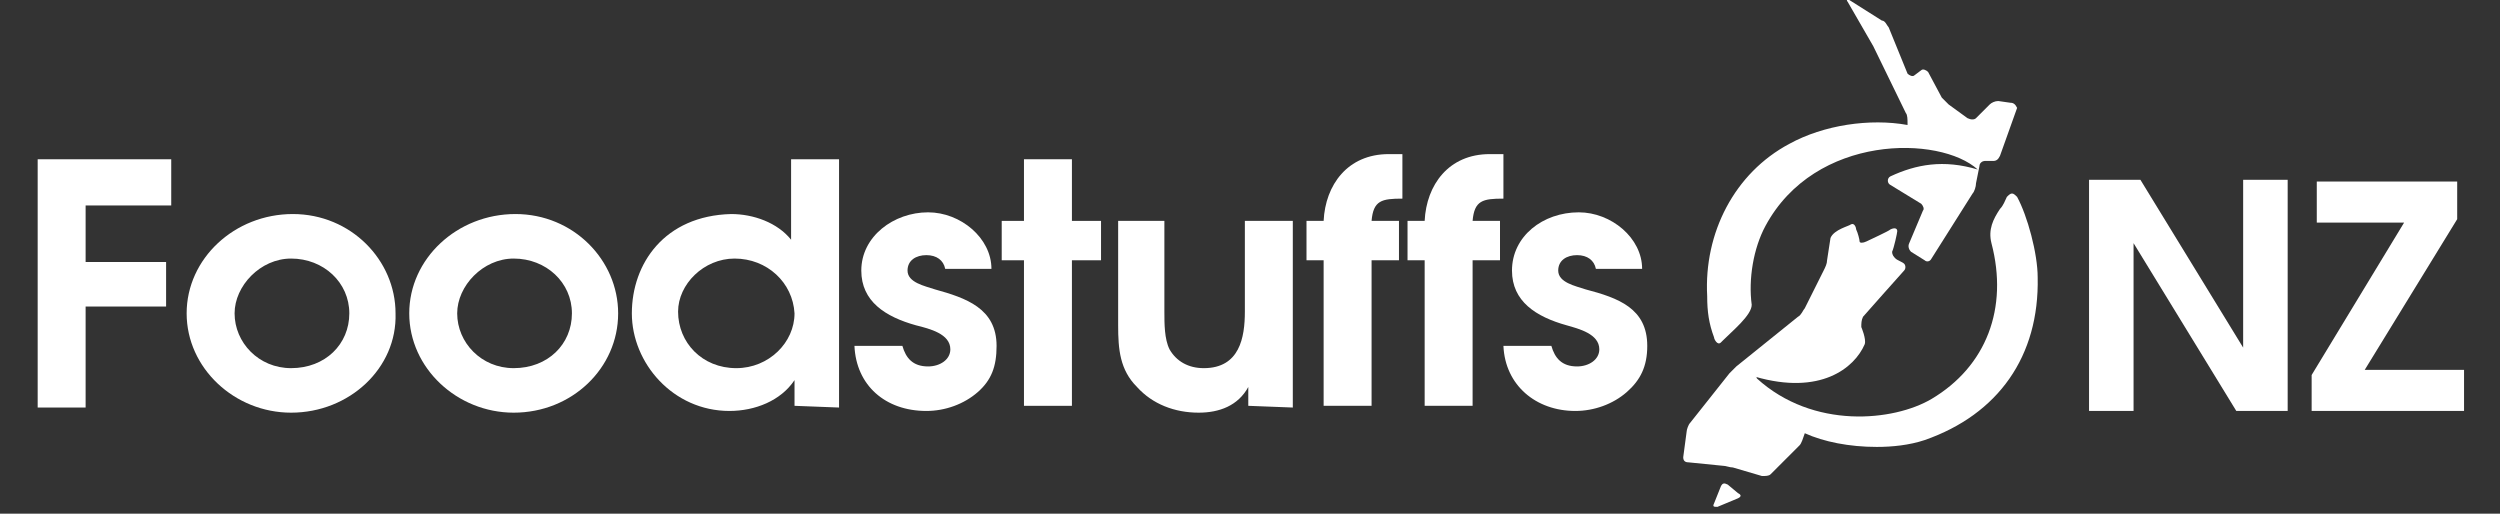 <?xml version="1.0" encoding="utf-8"?>
<!-- Generator: Adobe Illustrator 25.2.3, SVG Export Plug-In . SVG Version: 6.00 Build 0)  -->
<svg version="1.1" id="Layer_1" xmlns="http://www.w3.org/2000/svg" xmlns:xlink="http://www.w3.org/1999/xlink" x="0px" y="0px"
	 viewBox="0 0 146 30" style="enable-background:new 0 0 146 30;" xml:space="preserve">
<rect x="0" y="0" width="146" height="30" fill="#333333" stroke="none"/>
<style type="text/css">
	.st0{fill-rule:evenodd;clip-rule:evenodd;fill:#FFFFFF;}
</style>
<path class="st0" d="M2.2,9.3v14.5H5v-5.9h4.7v-2.6H5v-3.3h5V9.3H2.2z"/>
<path class="st0" d="M17,15.1c-1.8,0-3.3,1.6-3.3,3.2c0,1.7,1.4,3.2,3.3,3.2c2,0,3.4-1.4,3.4-3.2C20.4,16.5,18.9,15.1,17,15.1z
	 M17,24.1c-3.3,0-6.1-2.6-6.1-5.8c0-3.2,2.8-5.8,6.2-5.8c3.4,0,6,2.7,6,5.8C23.2,21.5,20.4,24.1,17,24.1z"/>
<path class="st0" d="M30,15.1c-1.8,0-3.3,1.6-3.3,3.2c0,1.7,1.4,3.2,3.3,3.2c2,0,3.4-1.4,3.4-3.2C33.4,16.5,31.9,15.1,30,15.1z
	 M30,24.1c-3.3,0-6.1-2.6-6.1-5.8c0-3.2,2.8-5.8,6.2-5.8c3.4,0,6,2.7,6,5.8C36.1,21.5,33.4,24.1,30,24.1z"/>
<path class="st0" d="M42.9,15.1c-1.8,0-3.3,1.5-3.3,3.1c0,1.8,1.4,3.3,3.4,3.3c1.9,0,3.4-1.5,3.4-3.2C46.3,16.5,44.8,15.1,42.9,15.1
	z M46.4,23.7v-1.5h0c-0.8,1.2-2.3,1.8-3.8,1.8c-3.3,0-5.7-2.8-5.7-5.7c0-2.9,1.9-5.7,5.8-5.8c1.3,0,2.7,0.5,3.5,1.5V9.3h2.8v14.5
	L46.4,23.7L46.4,23.7z"/>
<path class="st0" d="M57.1,22.9c-0.8,0.7-1.9,1.1-3,1.1c-2.4,0-4.1-1.5-4.2-3.8h2.8c0.2,0.7,0.6,1.2,1.5,1.2c0.7,0,1.3-0.4,1.3-1
	c0-0.9-1.2-1.2-2-1.4c-1.8-0.5-3.2-1.4-3.2-3.2c0-2,1.9-3.4,3.9-3.4c1.9,0,3.7,1.5,3.7,3.3h-2.7c-0.1-0.5-0.5-0.8-1.1-0.8
	c-0.6,0-1.1,0.3-1.1,0.9c0,0.7,1,0.9,1.6,1.1c1.8,0.5,3.6,1.1,3.6,3.3C58.2,21.4,57.9,22.2,57.1,22.9z"/>
<path class="st0" d="M62.6,15.2v8.5h-2.8v-8.5h-1.3v-2.3h1.3V9.3h2.8v3.6h1.7v2.3H62.6z"/>
<path class="st0" d="M72.9,23.7v-1.1h0c-0.6,1.1-1.7,1.5-2.9,1.5c-1.4,0-2.7-0.5-3.6-1.5c-1-1-1.1-2.2-1.1-3.6v-6.1H68v5.3
	c0,0.7,0,1.6,0.3,2.2c0.4,0.7,1.1,1.1,2,1.1c2.1,0,2.4-1.8,2.4-3.3v-5.3h2.8v10.9L72.9,23.7L72.9,23.7z"/>
<path class="st0" d="M80.1,12.9h1.6v2.3h-1.6v8.5h-2.8v-8.5h-1v-2.3h1c0.1-2.1,1.4-3.9,3.8-3.9l0.8,0v2.6
	C80.7,11.6,80.2,11.7,80.1,12.9z"/>
<path class="st0" d="M86,12.9h1.6v2.3H86v8.5h-2.8v-8.5h-1v-2.3h1C83.3,10.8,84.6,9,87,9l0.8,0v2.6C86.6,11.6,86.1,11.7,86,12.9z"/>
<path class="st0" d="M95,22.9c-0.8,0.7-1.9,1.1-3,1.1c-2.3,0-4.1-1.5-4.2-3.8h2.8c0.2,0.7,0.6,1.2,1.5,1.2c0.7,0,1.3-0.4,1.3-1
	c0-0.9-1.2-1.2-1.9-1.4c-1.8-0.5-3.2-1.4-3.2-3.2c0-2,1.8-3.4,3.9-3.4c1.9,0,3.7,1.5,3.7,3.3h-2.7c-0.1-0.5-0.5-0.8-1.1-0.8
	c-0.6,0-1.1,0.3-1.1,0.9c0,0.7,1,0.9,1.6,1.1c1.9,0.5,3.6,1.1,3.6,3.3C96.2,21.4,95.8,22.2,95,22.9z"/>
<path class="st0" d="M130.6,24l-6-9.8V24H122V10.5h3l6,9.8v-9.8h2.6V24H130.6z"/>
<path class="st0" d="M135,24v-2.1l5.4-8.9h-5.1v-2.4h8.2v2.2l-5.4,8.8h5.8V24H135z"/>
<path class="st0" d="M117.4,6l-0.7-0.1c-0.2,0-0.4,0.1-0.5,0.2l-0.8,0.8c-0.1,0.1-0.3,0.1-0.5,0l-1.1-0.8c-0.1-0.1-0.3-0.3-0.4-0.4
	l-0.8-1.5c-0.1-0.1-0.3-0.2-0.4-0.1l-0.4,0.3c-0.1,0.1-0.3,0-0.4-0.1l-1.1-2.7c-0.1-0.1-0.2-0.4-0.4-0.4L108,0
	c-0.1-0.1-0.2,0-0.1,0.1l1.5,2.6l1.9,3.9c0.1,0.1,0.1,0.4,0.1,0.6l0,0.1c-2.2-0.4-4.9,0-6.9,1.1c-3.2,1.7-5,5.2-4.8,8.9
	c0,0.9,0.1,1.6,0.4,2.4c0,0.1,0.2,0.5,0.4,0.3l0.1-0.1c0.6-0.6,1.7-1.5,1.7-2.1c-0.2-1.5,0.1-3.3,0.8-4.6c2.9-5.4,10.2-5.3,12.4-3.3
	c-2-0.6-3.6-0.3-5.1,0.4c-0.2,0.1-0.2,0.4,0,0.5l1.8,1.1c0.1,0.1,0.2,0.3,0.1,0.4l-0.8,1.9c-0.1,0.2,0,0.4,0.1,0.5l0.8,0.5
	c0.1,0.1,0.3,0.1,0.4-0.1l2.4-3.8c0.1-0.1,0.2-0.4,0.2-0.6l0.2-1c0-0.2,0.2-0.3,0.3-0.3l0.5,0c0.2,0,0.3-0.1,0.4-0.3l1-2.8
	C117.7,6.1,117.6,6,117.4,6z"/>
<path class="st0" d="M100.9,28.3c-0.2-0.1-0.3-0.1-0.4,0.1l-0.4,1c-0.1,0.2,0,0.2,0.2,0.2l1.2-0.5c0.2-0.1,0.2-0.2,0-0.3L100.9,28.3
	z"/>
<path class="st0" d="M117.8,11.5c-0.1-0.1-0.2-0.2-0.3-0.2s-0.2,0.1-0.3,0.2c-0.1,0.2-0.2,0.5-0.4,0.7c-0.4,0.6-0.7,1.2-0.5,2
	c1,3.8-0.3,7.2-3.5,9.1c-2.2,1.3-6.9,1.8-10.2-1.2c0-0.1-0.1-0.1-0.1-0.1c3.8,1.1,5.8-0.5,6.4-1.9c0.1-0.3-0.2-1-0.2-1
	c0-0.2,0-0.4,0.1-0.6c0,0,2.3-2.6,2.4-2.7c0.1-0.1,0.1-0.3,0-0.4c-0.1-0.1-0.4-0.2-0.5-0.3c-0.1-0.1-0.2-0.2-0.2-0.4
	c0.1-0.2,0.3-1.1,0.3-1.2c0-0.2-0.2-0.2-0.4-0.1c-0.1,0.1-1.2,0.6-1.4,0.7c-0.2,0.1-0.4,0.1-0.4,0c0-0.1-0.1-0.5-0.2-0.7
	c0-0.1-0.1-0.4-0.3-0.3c-0.1,0.1-1,0.3-1.2,0.8l-0.2,1.3c0,0.2-0.1,0.4-0.2,0.6l-1.1,2.2c-0.1,0.1-0.2,0.4-0.4,0.5l-3.6,2.9
	c-0.1,0.1-0.3,0.3-0.4,0.4l-2.3,2.9c-0.1,0.1-0.2,0.4-0.2,0.5l-0.2,1.5c0,0.2,0.1,0.3,0.3,0.3l2,0.2c0.2,0,0.4,0.1,0.6,0.1l1.7,0.5
	c0.2,0,0.4,0,0.5-0.1l1.7-1.7c0.1-0.1,0.2-0.4,0.3-0.7c1.1,0.5,2.6,0.8,4.2,0.8c0.9,0,1.9-0.1,2.8-0.4c4.3-1.5,6.7-4.9,6.6-9.5
	C119,14.8,118.4,12.6,117.8,11.5z"/>
</svg>
